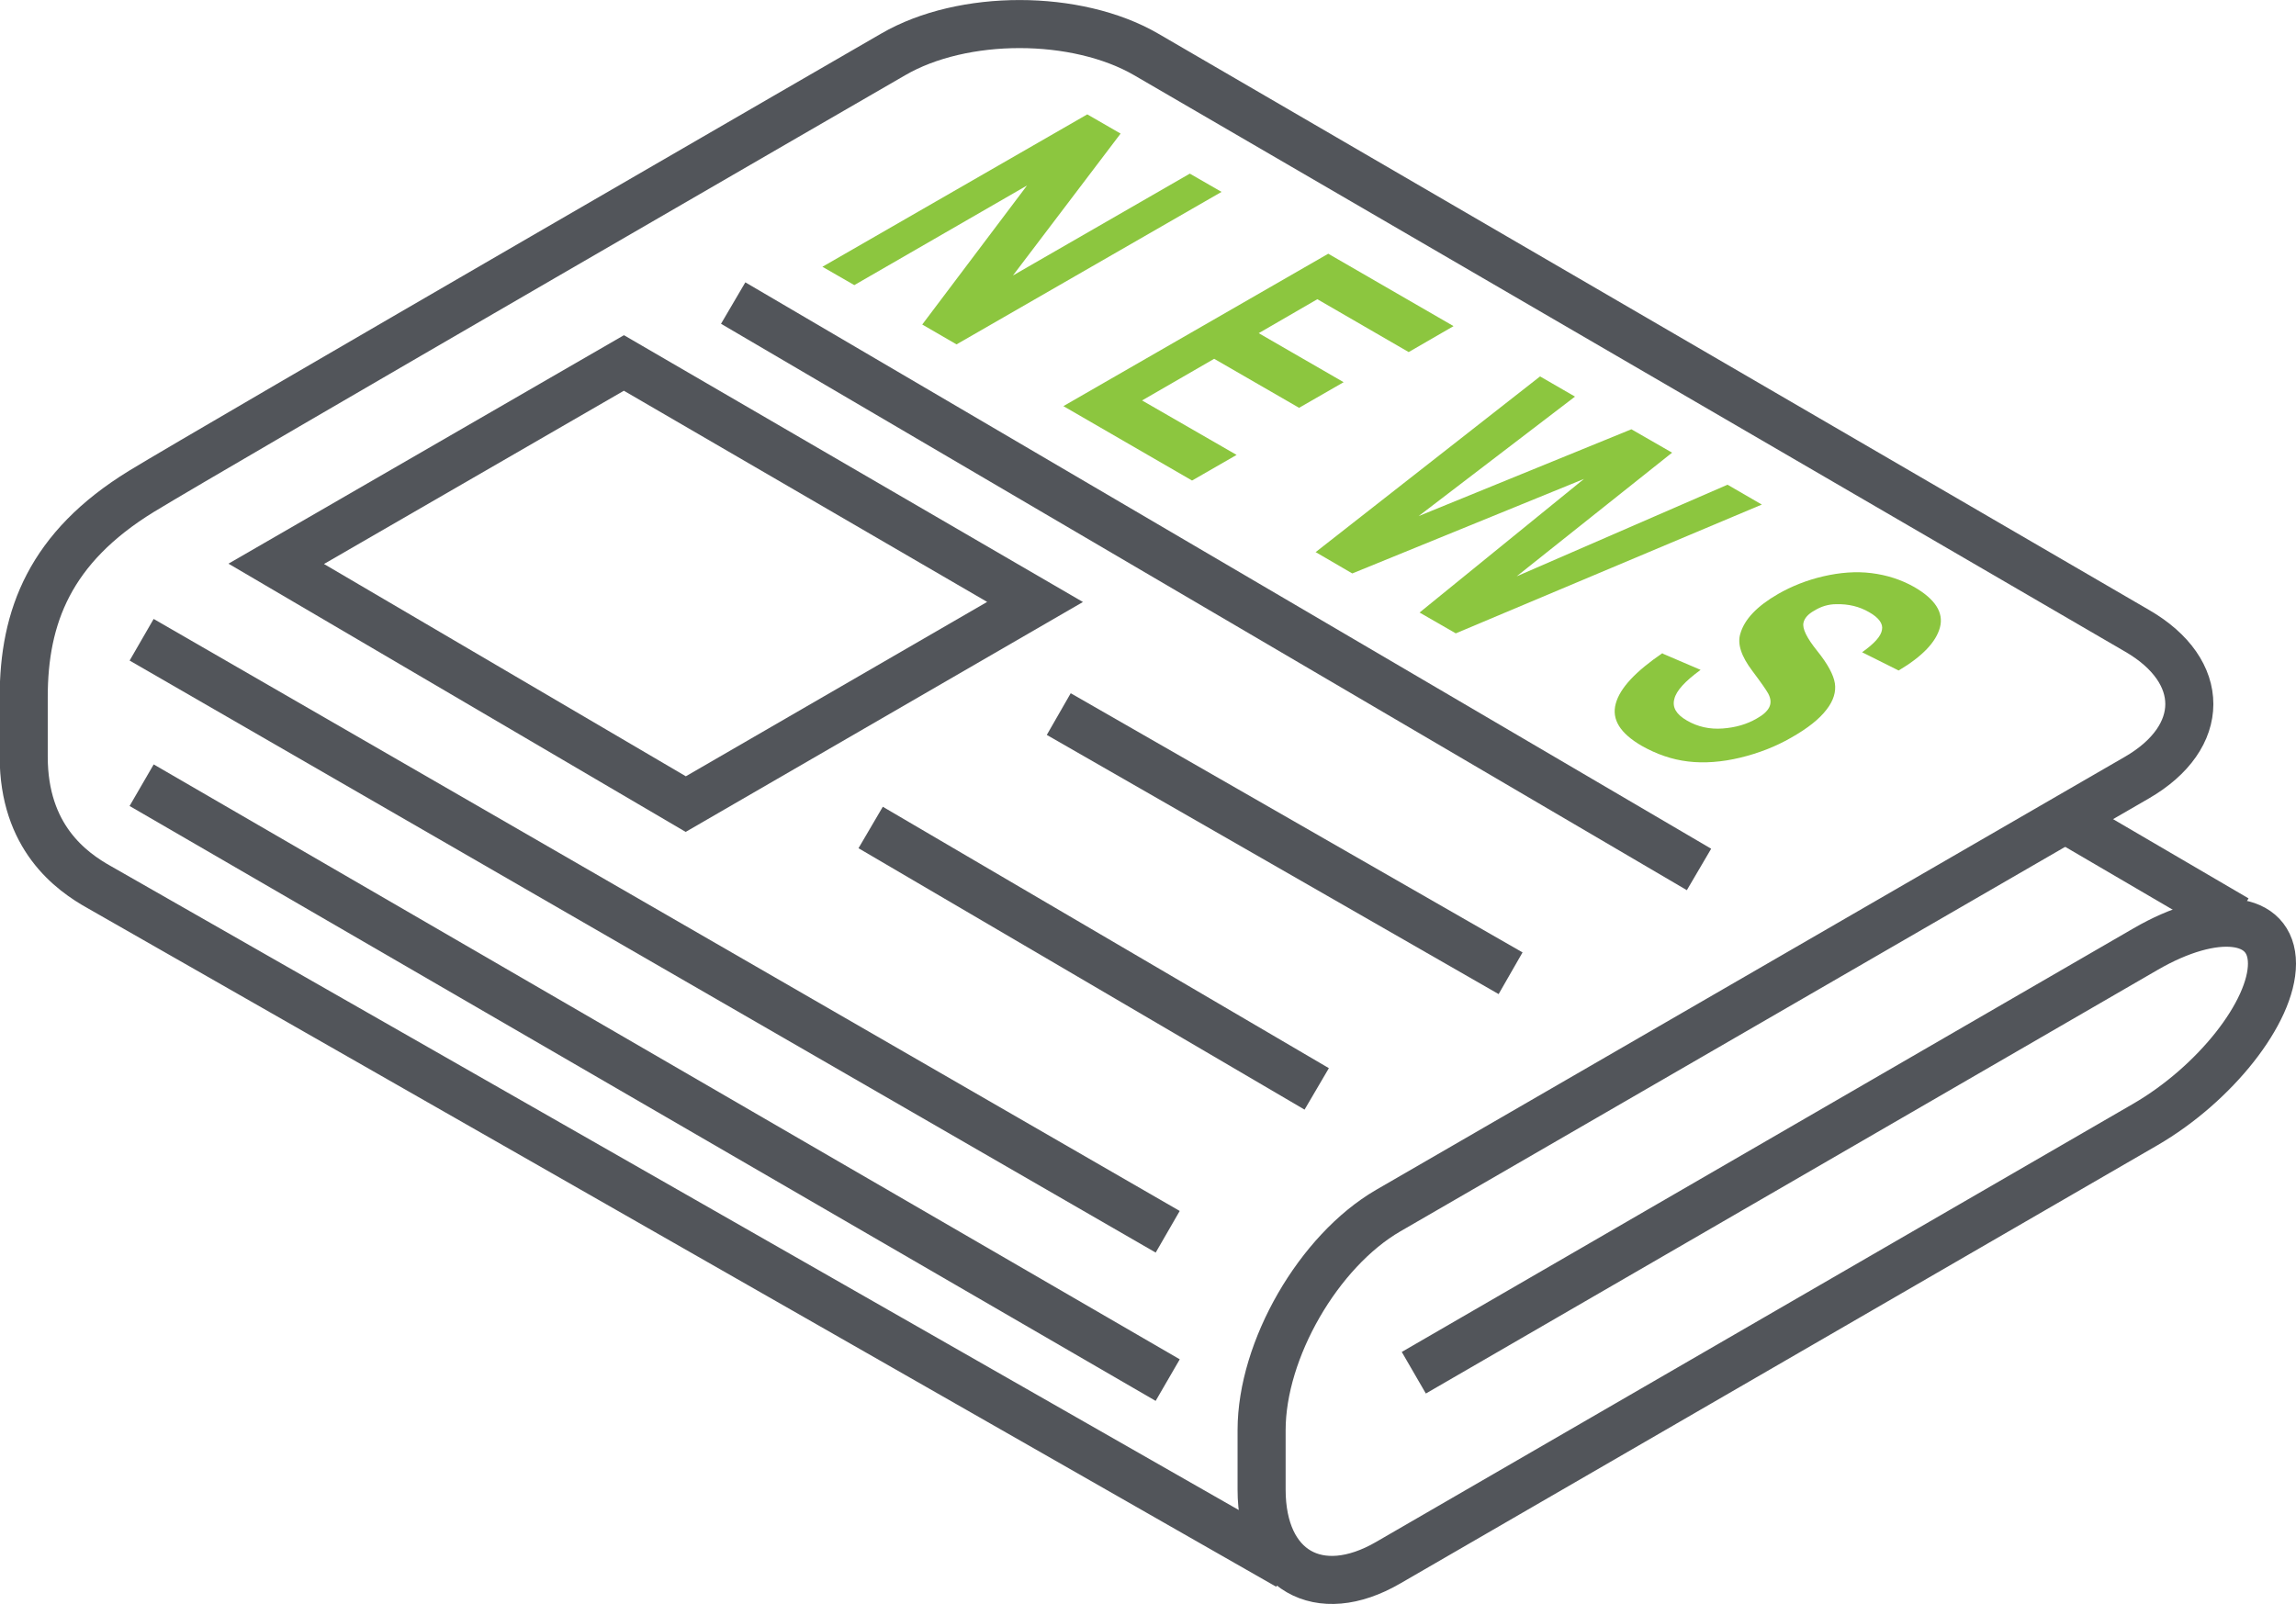 <?xml version="1.0" encoding="UTF-8"?><svg id="Layer_1" xmlns="http://www.w3.org/2000/svg" viewBox="0 0 71.65 50.07"><g><g><line x1="4.42" y1="19.97" x2="36.44" y2="38.45" style="fill:none; stroke:#52555a; stroke-miterlimit:10; stroke-width:1.5px;"/><line x1="4.42" y1="24.51" x2="36.44" y2="43.08" style="fill:none; stroke:#52555a; stroke-miterlimit:10; stroke-width:1.5px;"/><polygon points="21.4 25.1 32.3 18.79 19.47 11.33 8.62 17.6 21.4 25.1" style="fill:none; stroke:#52555a; stroke-miterlimit:10; stroke-width:1.5px;"/><line x1="47.14" y1="30.38" x2="33.04" y2="22.29" style="fill:none; stroke:#52555a; stroke-miterlimit:10; stroke-width:1.5px;"/><line x1="53.02" y1="27.14" x2="22.88" y2="9.46" style="fill:none; stroke:#52555a; stroke-miterlimit:10; stroke-width:1.5px;"/><line x1="27.17" y1="25.83" x2="41.09" y2="33.99" style="fill:none; stroke:#52555a; stroke-miterlimit:10; stroke-width:1.5px;"/></g><line x1="64.49" y1="25.59" x2="69.79" y2="28.69" style="fill:none; stroke:#52555a; stroke-miterlimit:10; stroke-width:1.5px;"/><g><path d="M25.66,8.33l8.27-4.76,1.04,.6-3.36,4.43,5.52-3.18,.99,.57-8.27,4.76-1.07-.62,3.27-4.34-5.39,3.11-.99-.57Z" style="fill:#8cc63f;"/><path d="M33.18,12.68l8.27-4.76,3.91,2.26-1.4,.81-2.85-1.65-1.83,1.06,2.65,1.53-1.39,.8-2.65-1.53-2.25,1.3,2.95,1.7-1.39,.8-4.01-2.32Z" style="fill:#8cc63f;"/><path d="M41.05,17.24l7.01-5.49,1.09,.63-4.88,3.73,6.64-2.71,1.27,.73-4.85,3.86,6.58-2.86,1.07,.62-9.55,4.02-1.13-.65,5.13-4.17-7.23,2.95-1.15-.67Z" style="fill:#8cc63f;"/><path d="M51.88,20.4l1.19,.51c-.48,.35-.76,.65-.82,.91-.07,.26,.06,.48,.39,.67,.34,.2,.72,.28,1.12,.25,.4-.03,.75-.13,1.06-.31,.2-.11,.33-.23,.39-.35,.06-.12,.06-.26-.03-.43-.06-.11-.22-.34-.49-.7-.35-.46-.48-.85-.38-1.17,.13-.45,.52-.86,1.18-1.24,.42-.24,.89-.43,1.41-.55,.52-.12,1.02-.16,1.5-.1,.48,.06,.92,.2,1.33,.43,.66,.38,.93,.8,.81,1.26-.12,.46-.55,.91-1.29,1.35l-1.14-.57c.38-.27,.59-.5,.62-.7,.04-.19-.1-.38-.4-.55-.31-.18-.65-.26-1.03-.25-.24,0-.47,.07-.68,.2-.2,.11-.31,.24-.34,.38-.04,.18,.1,.47,.43,.88,.33,.41,.51,.75,.55,1.01,.04,.26-.04,.54-.26,.82-.22,.29-.58,.58-1.11,.88-.47,.27-1,.48-1.58,.62-.58,.14-1.13,.18-1.63,.12-.51-.06-.99-.23-1.45-.49-.67-.39-.94-.82-.81-1.31,.13-.49,.62-1.01,1.47-1.59Z" style="fill:#8cc63f;"/></g></g><path d="M44.12,42.85l22.83-13.22c2.17-1.26,3.95-1.06,3.95,.45s-1.78,3.76-3.95,5.02l-23.63,13.68c-2.17,1.26-3.95,.23-3.95-2.28v-1.86c0-2.51,1.78-5.59,3.95-6.85l23.37-13.52c2.17-1.26,2.18-3.32,0-4.58L35.77,1.7c-2.17-1.26-5.72-1.27-7.9,0,0,0-21.32,12.33-23.46,13.64-2.85,1.75-3.67,3.91-3.67,6.42v1.86c0,2.51,1.47,3.58,2.37,4.08l37.09,21.18" style="fill:none; stroke:#52555a; stroke-miterlimit:10; stroke-width:1.5px;"/></svg>